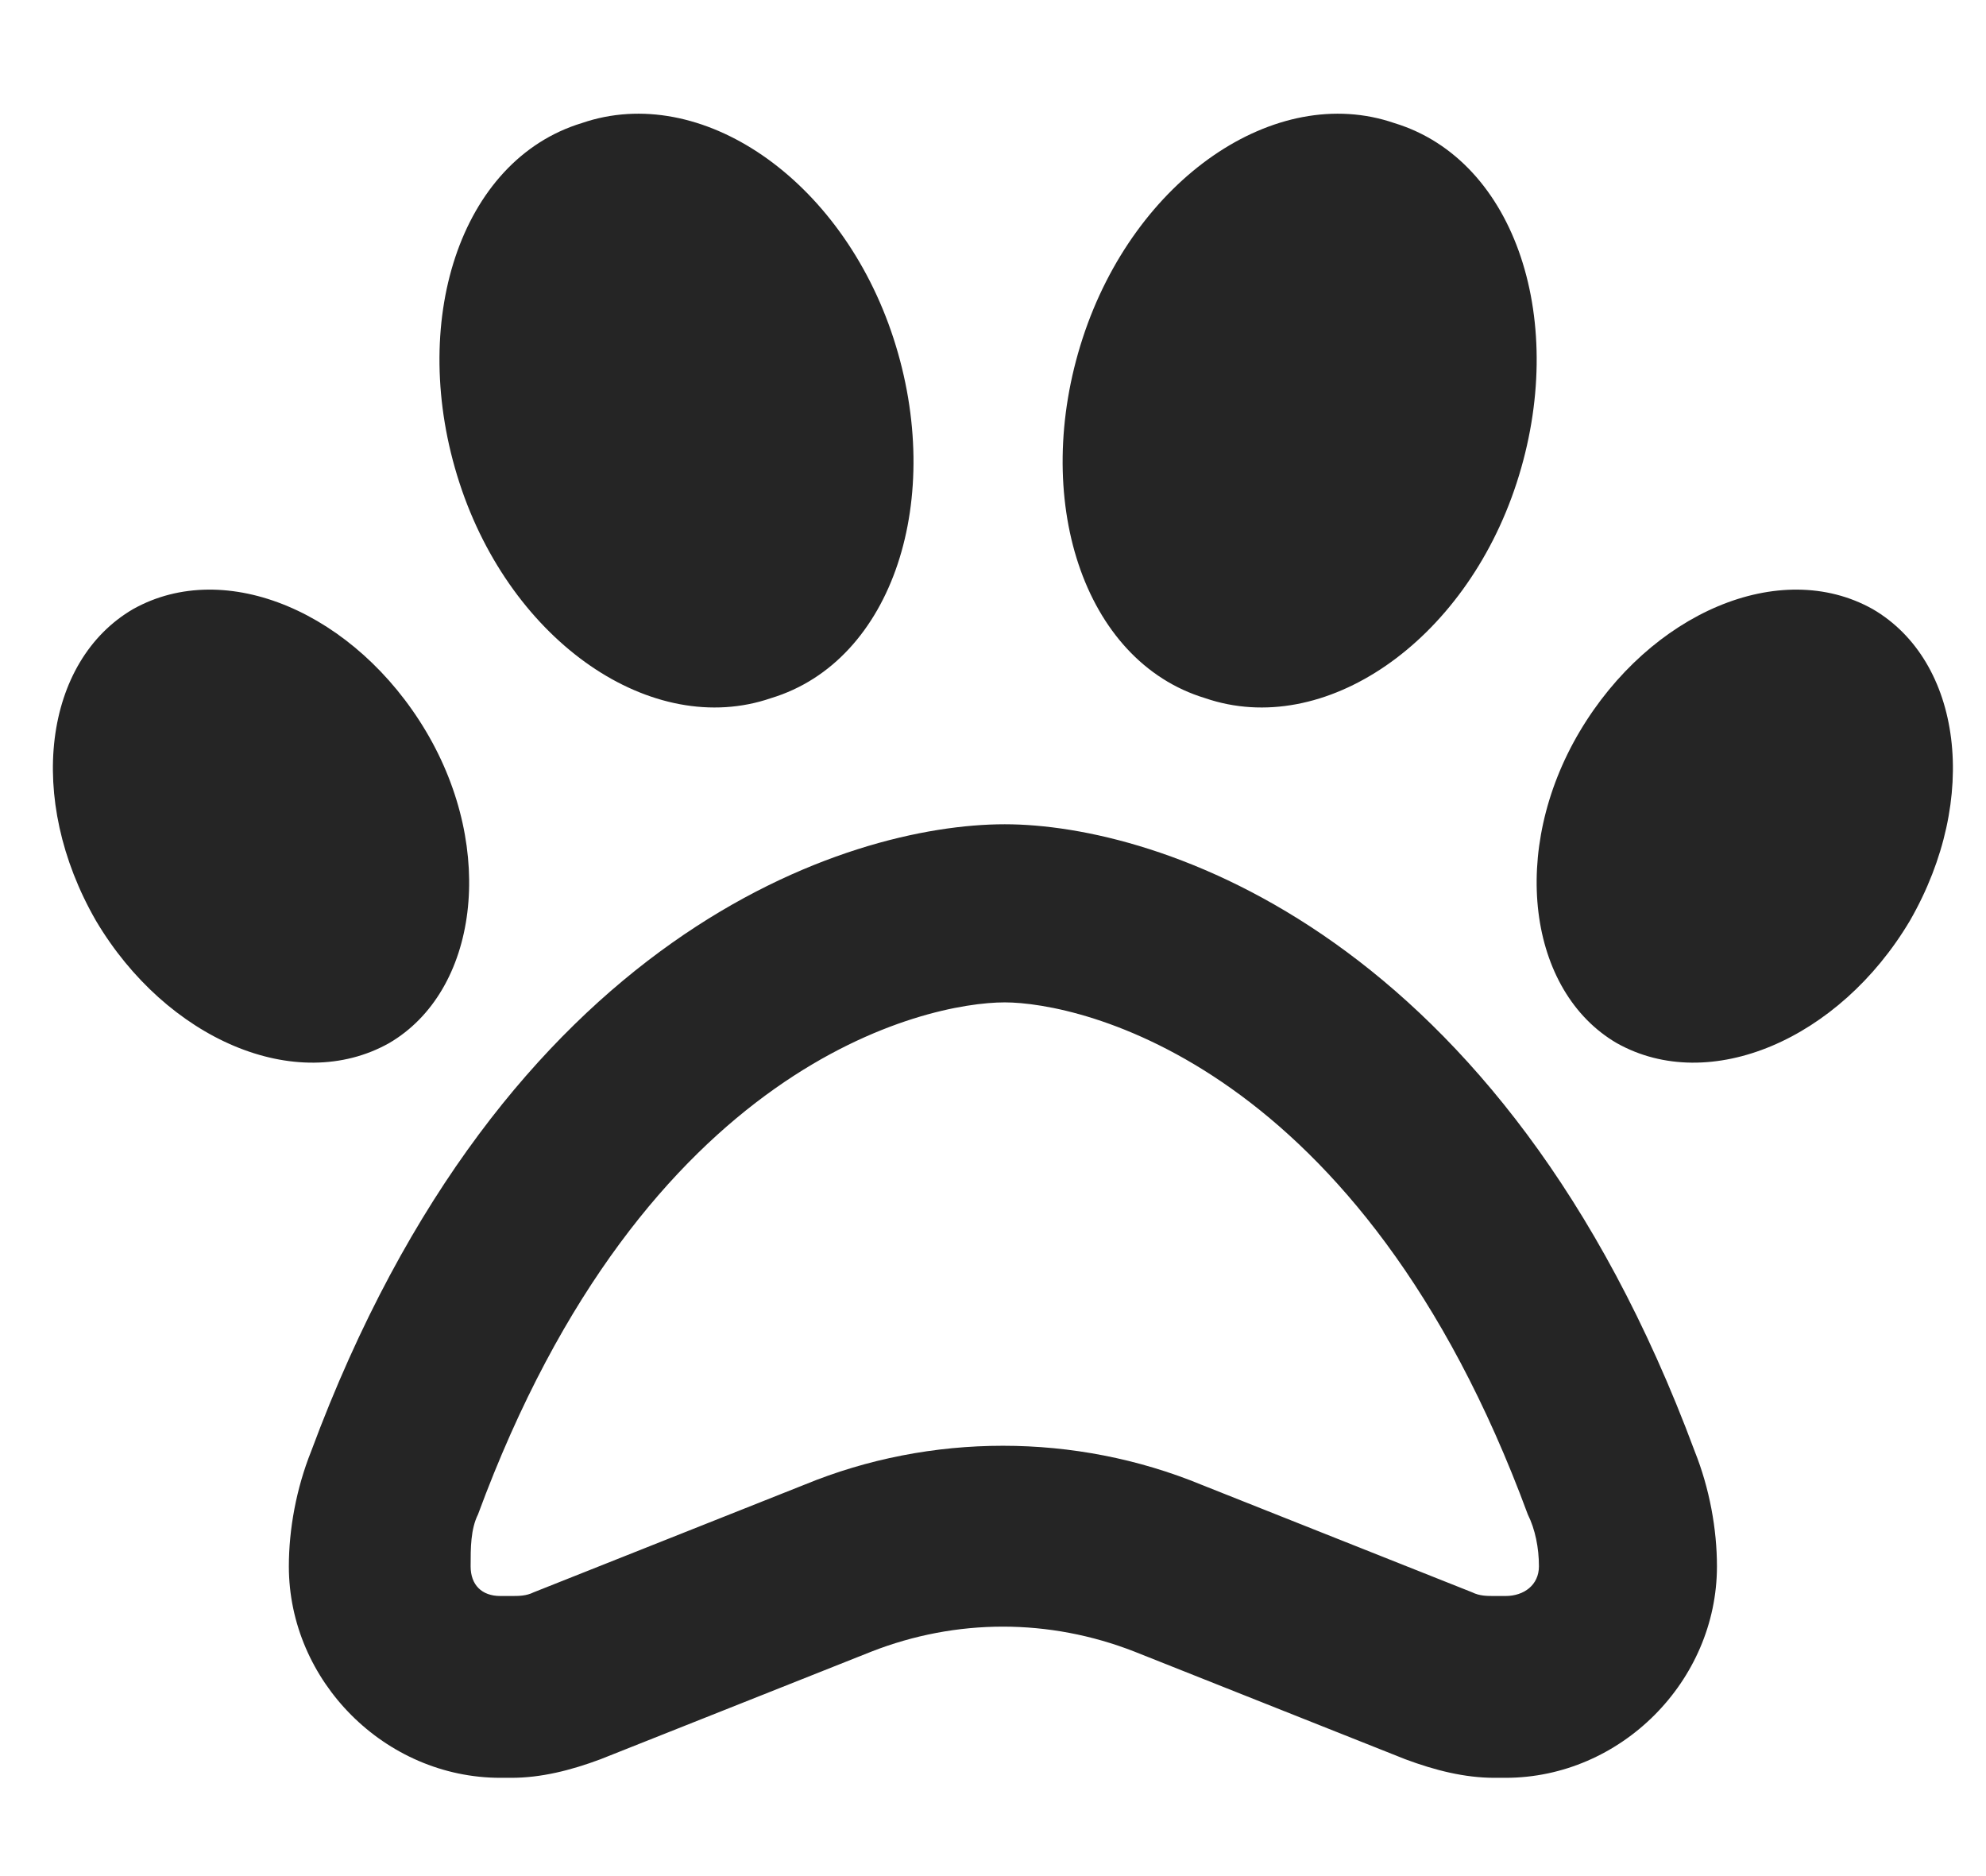 <svg width="36" height="34" viewBox="0 0 36 34" fill="none" xmlns="http://www.w3.org/2000/svg">
<path d="M13.977 12.652C11.825 13.392 9.27 11.644 8.329 8.752C7.388 5.861 8.329 2.903 10.548 2.23C12.7 1.491 15.255 3.239 16.196 6.13C17.137 9.021 16.196 11.98 13.977 12.652ZM28.635 13.257C29.913 11.106 32.266 10.097 33.947 11.039C35.561 11.98 35.897 14.468 34.62 16.687C33.342 18.838 30.989 19.847 29.308 18.905C27.694 17.964 27.358 15.409 28.635 13.257ZM7.724 13.257C9.001 15.409 8.665 17.964 7.052 18.905C5.371 19.847 3.017 18.838 1.74 16.687C0.462 14.468 0.798 11.98 2.412 11.039C4.093 10.097 6.446 11.106 7.724 13.257ZM19.625 6.13C20.567 3.239 23.122 1.491 25.273 2.23C27.492 2.903 28.434 5.861 27.492 8.752C26.551 11.644 23.996 13.392 21.844 12.652C19.625 11.98 18.684 9.021 19.625 6.13ZM8.665 27.445C8.531 27.714 8.531 28.05 8.531 28.386C8.531 28.723 8.733 28.924 9.069 28.924H9.27C9.405 28.924 9.539 28.924 9.674 28.857L14.582 26.907C16.869 25.966 19.491 25.966 21.777 26.907L26.685 28.857C26.82 28.924 26.954 28.924 27.089 28.924H27.291C27.627 28.924 27.896 28.723 27.896 28.386C27.896 28.05 27.828 27.714 27.694 27.445C24.668 19.242 19.558 18.166 18.213 18.166C16.801 18.166 11.691 19.242 8.665 27.445ZM5.64 26.302C9.136 16.888 15.389 14.938 18.213 14.938C20.97 14.938 27.223 16.888 30.72 26.302C30.989 26.974 31.123 27.714 31.123 28.386C31.123 30.471 29.375 32.219 27.291 32.219H27.089C26.551 32.219 26.013 32.084 25.475 31.883L20.567 29.933C19.02 29.328 17.339 29.328 15.793 29.933L10.884 31.883C10.346 32.084 9.808 32.219 9.27 32.219H9.069C6.984 32.219 5.236 30.471 5.236 28.386C5.236 27.714 5.371 26.974 5.64 26.302Z" fill="#252525"/>
</svg>
